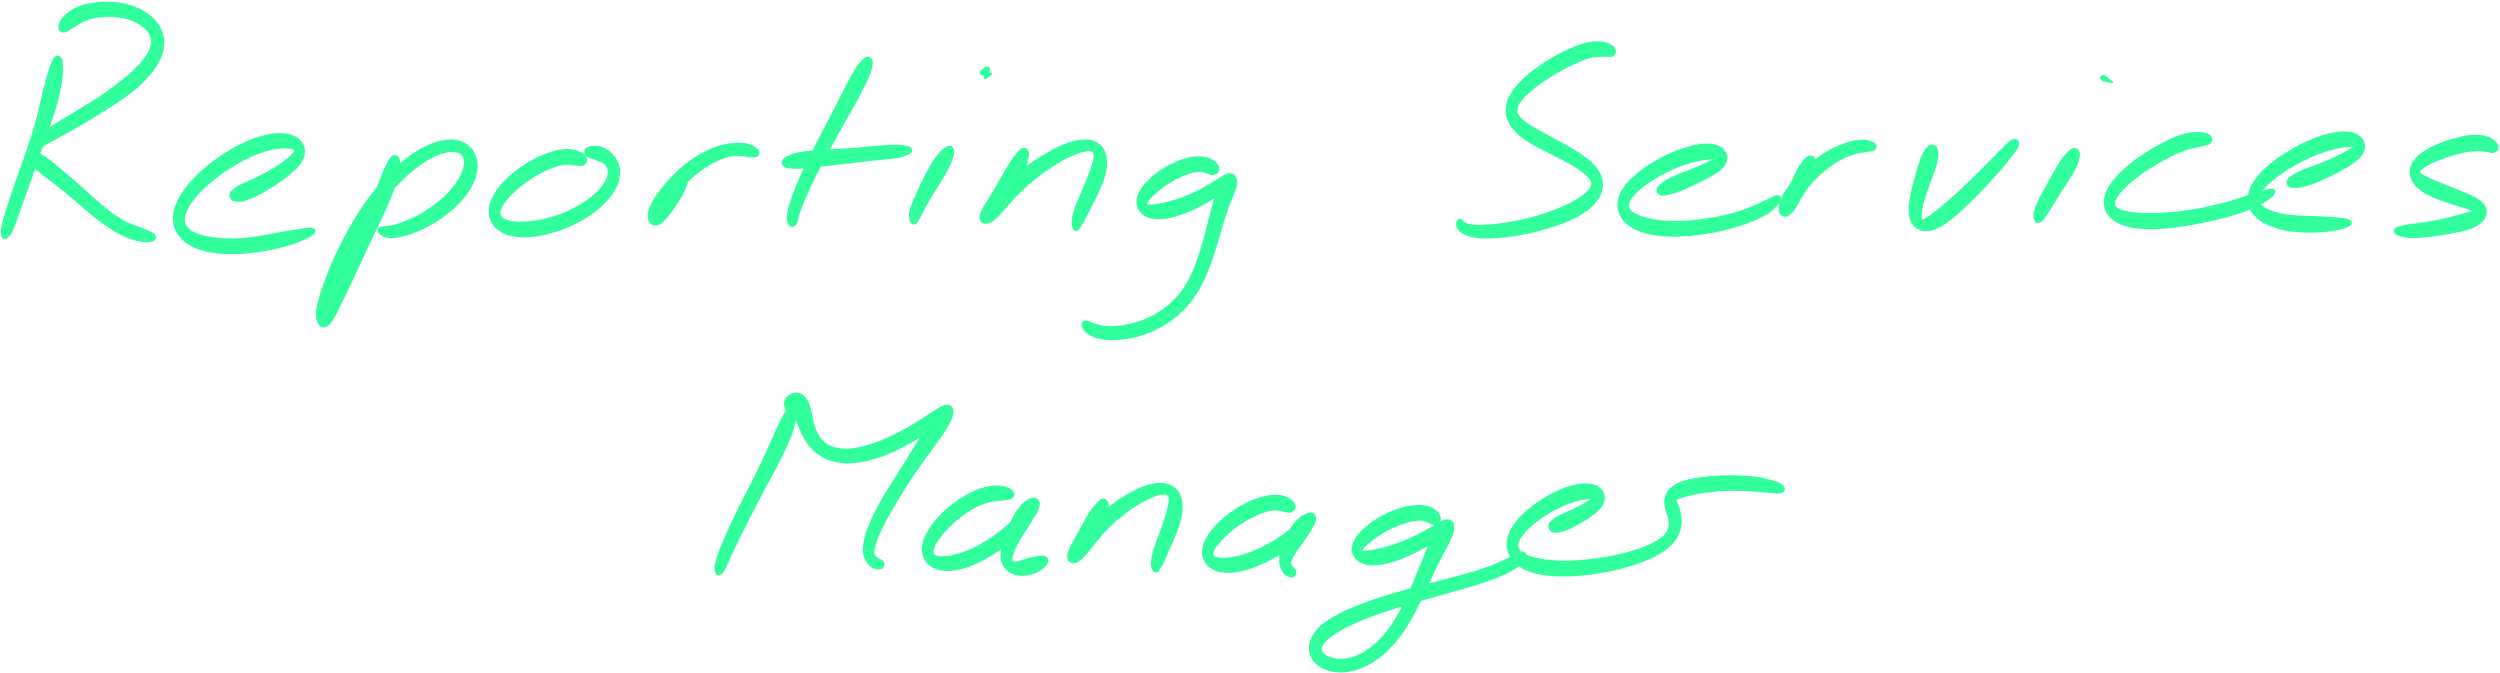 <svg xmlns="http://www.w3.org/2000/svg" width="884" height="238" viewBox="0 0 884 238" fill="none"><path d="M19.684 20.489C19.074 21.014 18.842 21.721 18.232 23.332C17.61 24.942 17.305 26.016 16.609 28.554C15.926 31.091 15.597 32.812 14.804 36.008C13.998 39.217 13.62 41.083 12.62 44.573C11.607 48.074 10.96 49.99 9.777 53.503C8.594 57.017 7.862 58.859 6.715 62.141C5.556 65.423 4.97 67.083 4.031 69.913C3.091 72.756 2.64 74.122 2.005 76.306C1.371 78.502 1.09 79.49 0.871 80.857C0.651 82.236 0.834 82.553 0.919 83.15C0.993 83.748 1.102 83.675 1.261 83.846C1.407 84.017 1.456 84.041 1.688 84.005C1.92 83.968 1.981 84.102 2.42 83.663C2.847 83.236 3.213 83.065 3.848 81.833C4.482 80.601 4.775 79.612 5.568 77.49C6.361 75.367 6.788 74.012 7.801 71.219C8.801 68.425 9.435 66.778 10.582 63.496C11.741 60.214 12.351 58.323 13.571 54.797C14.791 51.271 15.499 49.367 16.695 45.854C17.89 42.352 18.634 40.534 19.55 37.277C20.465 34.019 20.843 32.226 21.282 29.566C21.733 26.907 21.77 25.747 21.77 23.978C21.77 22.209 21.697 21.441 21.282 20.745C20.867 20.05 20.294 19.977 19.684 20.489Z" fill="#31FF9C" stroke="#31FF9C"></path><path d="M22.515 11.034C23.161 11.058 23.515 10.631 24.393 10.155C25.26 9.692 25.699 9.314 26.882 8.655C28.053 8.008 28.737 7.459 30.262 6.874C31.799 6.3 32.714 6.032 34.544 5.751C36.374 5.471 37.472 5.41 39.4 5.471C41.34 5.544 42.401 5.666 44.207 6.105C46.013 6.544 46.94 6.886 48.428 7.654C49.929 8.423 50.649 8.923 51.674 9.948C52.711 10.961 53.138 11.51 53.565 12.73C53.98 13.95 54.089 14.597 53.772 16.048C53.455 17.488 53.113 18.257 51.966 19.965C50.832 21.673 50.026 22.637 48.087 24.564C46.135 26.492 44.853 27.541 42.243 29.591C39.644 31.628 38.046 32.787 35.057 34.776C32.08 36.765 30.286 37.741 27.334 39.546C24.381 41.352 22.807 42.243 20.294 43.804C17.793 45.354 16.585 46.025 14.792 47.33C12.998 48.648 12.29 49.172 11.351 50.368C10.412 51.564 10.204 52.125 10.082 53.333C9.96 54.529 10.143 55.175 10.729 56.395C11.315 57.615 11.851 58.225 12.998 59.421C14.157 60.617 14.987 61.141 16.512 62.361C18.037 63.593 18.952 64.203 20.648 65.546C22.344 66.9 23.247 67.632 24.991 69.096C26.736 70.56 27.627 71.389 29.396 72.878C31.152 74.354 32.043 75.135 33.824 76.526C35.606 77.904 36.484 78.612 38.278 79.808C40.071 81.016 40.962 81.614 42.792 82.528C44.622 83.456 45.671 83.883 47.403 84.407C49.136 84.92 50.087 85.091 51.454 85.139C52.82 85.188 53.638 85.017 54.236 84.651C54.846 84.273 54.87 83.797 54.468 83.261C54.053 82.724 53.345 82.504 52.198 81.967C51.051 81.418 50.258 81.15 48.733 80.552C47.208 79.954 46.22 79.759 44.573 78.954C42.938 78.136 42.157 77.636 40.522 76.514C38.875 75.391 38.058 74.684 36.374 73.317C34.703 71.951 33.849 71.182 32.141 69.681C30.433 68.181 29.554 67.327 27.834 65.802C26.114 64.277 25.199 63.484 23.527 62.056C21.856 60.629 21.002 59.885 19.501 58.664C17.988 57.444 17.207 56.822 15.975 55.968C14.743 55.102 14.096 54.858 13.352 54.37C12.62 53.87 12.29 53.894 12.29 53.492C12.29 53.089 12.449 52.991 13.34 52.357C14.23 51.735 14.938 51.356 16.744 50.344C18.549 49.331 19.794 48.709 22.344 47.281C24.906 45.854 26.529 44.988 29.542 43.194C32.543 41.413 34.288 40.327 37.387 38.339C40.498 36.338 42.279 35.349 45.061 33.227C47.843 31.104 49.209 29.92 51.295 27.712C53.394 25.491 54.309 24.345 55.541 22.136C56.773 19.928 57.188 18.781 57.481 16.671C57.762 14.56 57.591 13.462 56.981 11.595C56.371 9.728 55.761 8.85 54.431 7.362C53.101 5.873 52.186 5.214 50.344 4.153C48.514 3.104 47.403 2.677 45.256 2.079C43.121 1.481 41.889 1.322 39.632 1.164C37.362 1.017 36.155 1.066 33.946 1.322C31.75 1.579 30.567 1.762 28.639 2.457C26.712 3.14 25.699 3.75 24.32 4.775C22.942 5.8 22.405 6.508 21.77 7.557C21.136 8.606 21.002 9.314 21.148 10.009C21.294 10.704 21.868 10.997 22.515 11.034Z" fill="#31FF9C" stroke="#31FF9C"></path><path d="M81.943 70.072C82.296 70.511 82.638 70.706 83.504 70.804C84.383 70.889 84.981 70.877 86.31 70.536C87.64 70.182 88.494 69.828 90.141 69.059C91.788 68.291 92.764 67.717 94.521 66.668C96.29 65.619 97.291 64.984 98.962 63.813C100.622 62.642 101.488 62.032 102.866 60.812C104.233 59.592 104.94 59.006 105.819 57.725C106.697 56.444 107.1 55.749 107.283 54.419C107.454 53.101 107.381 52.284 106.71 51.112C106.039 49.929 105.416 49.246 103.916 48.538C102.415 47.831 101.378 47.574 99.194 47.562C96.998 47.538 95.668 47.721 92.972 48.453C90.263 49.185 88.665 49.77 85.688 51.198C82.724 52.625 81.015 53.626 78.112 55.602C75.208 57.591 73.634 58.823 71.145 61.105C68.669 63.398 67.436 64.692 65.704 67.058C63.959 69.438 63.239 70.694 62.446 72.988C61.666 75.282 61.495 76.453 61.751 78.515C62.019 80.576 62.471 81.626 63.764 83.285C65.069 84.944 66.07 85.701 68.254 86.799C70.438 87.897 71.829 88.275 74.683 88.787C77.526 89.288 79.21 89.373 82.492 89.349C85.774 89.324 87.64 89.153 91.081 88.665C94.521 88.19 96.608 87.75 99.694 86.957C102.781 86.152 104.318 85.615 106.502 84.7C108.698 83.797 109.894 83.126 110.65 82.407C111.395 81.687 111.236 81.26 110.235 81.077C109.235 80.906 107.93 81.187 105.636 81.492C103.342 81.809 101.793 82.089 98.767 82.614C95.729 83.139 93.728 83.675 90.459 84.127C87.189 84.566 85.456 84.761 82.443 84.822C79.417 84.871 77.892 84.725 75.379 84.383C72.878 84.041 71.707 83.761 69.889 83.102C68.083 82.431 67.339 82.028 66.338 81.052C65.338 80.064 65.021 79.515 64.886 78.161C64.764 76.807 64.935 76.001 65.716 74.269C66.497 72.537 67.156 71.475 68.815 69.499C70.474 67.51 71.658 66.351 74.025 64.338C76.391 62.325 77.904 61.19 80.649 59.421C83.382 57.64 85.005 56.737 87.713 55.444C90.434 54.163 91.91 53.662 94.241 52.979C96.571 52.296 97.681 52.198 99.365 52.04C101.049 51.869 101.683 52.003 102.671 52.15C103.647 52.296 103.928 52.442 104.269 52.76C104.623 53.089 104.648 53.223 104.391 53.748C104.147 54.285 103.842 54.626 103.025 55.407C102.208 56.176 101.598 56.688 100.292 57.627C98.987 58.555 98.145 59.116 96.522 60.08C94.912 61.056 93.911 61.605 92.203 62.471C90.495 63.349 89.519 63.752 87.982 64.46C86.457 65.18 85.615 65.436 84.529 66.046C83.443 66.656 83.126 67.01 82.565 67.51C82.004 68.022 81.857 68.083 81.735 68.584C81.613 69.096 81.589 69.621 81.943 70.072Z" fill="#31FF9C" stroke="#31FF9C"></path><path d="M139.09 55.456C138.504 55.736 138.321 56.09 137.662 57.188C137.016 58.286 136.65 58.994 135.82 60.934C135.003 62.886 134.588 64.228 133.551 66.912C132.514 69.596 131.916 71.219 130.647 74.366C129.378 77.526 128.646 79.32 127.194 82.663C125.743 85.993 124.889 87.799 123.388 91.044C121.899 94.29 121.07 95.973 119.716 98.901C118.373 101.83 117.715 103.294 116.665 105.685C115.604 108.076 114.994 109.174 114.421 110.834C113.847 112.493 113.725 113.213 113.798 113.969C113.872 114.713 114.25 114.884 114.787 114.579C115.311 114.274 115.775 113.835 116.446 112.444C117.129 111.053 117.471 109.943 118.166 107.625C118.874 105.307 119.069 103.733 119.96 100.854C120.85 97.974 121.387 96.339 122.619 93.216C123.851 90.105 124.547 88.409 126.133 85.249C127.731 82.089 128.622 80.442 130.55 77.416C132.489 74.403 133.624 72.866 135.808 70.145C137.992 67.424 139.187 66.094 141.481 63.825C143.775 61.556 145.007 60.507 147.264 58.799C149.509 57.103 150.692 56.371 152.742 55.322C154.78 54.26 155.804 53.931 157.488 53.54C159.172 53.15 159.953 53.174 161.148 53.357C162.344 53.54 162.808 53.821 163.479 54.468C164.137 55.114 164.333 55.553 164.479 56.578C164.625 57.615 164.589 58.25 164.198 59.628C163.82 61.007 163.527 61.861 162.576 63.471C161.624 65.082 160.953 66.034 159.452 67.693C157.952 69.364 156.963 70.279 155.048 71.829C153.145 73.378 151.961 74.171 149.887 75.428C147.813 76.684 146.618 77.234 144.69 78.1C142.75 78.966 141.725 79.295 140.212 79.747C138.687 80.21 138.028 80.21 137.077 80.381C136.113 80.552 135.918 80.552 135.405 80.601C134.905 80.662 134.844 80.491 134.576 80.638C134.295 80.784 134.002 80.967 134.027 81.345C134.063 81.736 134.124 82.102 134.722 82.541C135.332 82.992 135.808 83.395 137.077 83.566C138.346 83.736 139.224 83.736 141.066 83.407C142.896 83.065 144.055 82.748 146.264 81.894C148.46 81.052 149.753 80.479 152.071 79.161C154.389 77.844 155.695 77.002 157.83 75.306C159.977 73.622 161.087 72.634 162.808 70.694C164.528 68.754 165.357 67.668 166.443 65.619C167.529 63.569 167.932 62.422 168.237 60.446C168.542 58.469 168.469 57.396 167.956 55.736C167.444 54.065 166.907 53.235 165.675 52.113C164.442 50.99 163.564 50.539 161.795 50.124C160.014 49.721 158.952 49.709 156.805 50.075C154.67 50.429 153.462 50.819 151.083 51.942C148.704 53.052 147.411 53.833 144.922 55.639C142.433 57.444 141.079 58.53 138.626 60.946C136.186 63.349 134.978 64.801 132.697 67.668C130.428 70.535 129.281 72.146 127.243 75.281C125.206 78.429 124.266 80.125 122.509 83.358C120.765 86.591 119.911 88.275 118.471 91.459C117.031 94.644 116.421 96.339 115.336 99.28C114.25 102.232 113.664 103.745 113.054 106.21C112.444 108.674 112.2 109.894 112.261 111.602C112.31 113.298 112.712 114.042 113.335 114.725C113.969 115.396 114.543 115.457 115.397 114.994C116.251 114.518 116.653 113.896 117.605 112.359C118.569 110.834 119.02 109.687 120.191 107.344C121.363 105.002 122.07 103.562 123.449 100.646C124.84 97.73 125.608 96.022 127.121 92.777C128.634 89.519 129.451 87.701 131.025 84.395C132.587 81.089 133.539 79.369 134.966 76.233C136.406 73.098 137.113 71.463 138.187 68.718C139.261 65.96 139.773 64.582 140.322 62.471C140.883 60.36 140.932 59.482 140.981 58.152C141.03 56.822 140.944 56.358 140.566 55.822C140.188 55.285 139.663 55.187 139.09 55.456Z" fill="#31FF9C" stroke="#31FF9C"></path><path d="M207.107 56.542C207.046 55.895 206.766 55.395 205.972 54.785C205.192 54.175 204.557 53.785 203.154 53.492C201.751 53.187 200.787 53.077 198.969 53.272C197.152 53.467 196.127 53.76 194.053 54.48C191.979 55.2 190.807 55.7 188.623 56.884C186.44 58.067 185.195 58.811 183.121 60.397C181.047 61.971 179.925 62.947 178.265 64.753C176.606 66.571 175.813 67.596 174.825 69.462C173.849 71.329 173.483 72.317 173.349 74.086C173.214 75.855 173.385 76.807 174.178 78.295C174.983 79.796 175.679 80.565 177.326 81.553C178.973 82.541 180.12 82.907 182.413 83.237C184.707 83.554 186.11 83.493 188.782 83.188C191.466 82.883 192.991 82.553 195.785 81.699C198.591 80.857 200.141 80.247 202.8 78.954C205.448 77.673 206.814 76.856 209.059 75.257C211.292 73.671 212.353 72.756 214.013 70.987C215.672 69.218 216.392 68.254 217.331 66.412C218.271 64.582 218.576 63.569 218.722 61.8C218.856 60.019 218.698 59.067 218.051 57.542C217.417 56.005 216.77 55.212 215.513 54.139C214.244 53.053 213.293 52.443 211.743 52.15C210.182 51.845 208.583 52.138 207.729 52.65C206.888 53.175 206.912 54.041 207.485 54.736C208.059 55.419 209.462 55.615 210.596 56.103C211.731 56.591 212.317 56.579 213.183 57.152C214.049 57.725 214.501 58.079 214.94 58.945C215.379 59.8 215.513 60.312 215.367 61.447C215.208 62.593 214.976 63.301 214.159 64.667C213.329 66.034 212.732 66.839 211.243 68.279C209.755 69.718 208.779 70.499 206.717 71.853C204.667 73.195 203.386 73.903 200.946 75.013C198.506 76.111 197.054 76.636 194.516 77.356C191.966 78.088 190.576 78.332 188.233 78.625C185.903 78.93 184.695 78.942 182.853 78.844C181.01 78.759 180.193 78.6 179.01 78.173C177.814 77.758 177.387 77.466 176.899 76.734C176.411 76.002 176.325 75.562 176.557 74.501C176.801 73.44 177.143 72.781 178.095 71.427C179.046 70.072 179.778 69.218 181.328 67.73C182.865 66.254 183.914 65.387 185.805 64.021C187.708 62.666 188.855 61.971 190.807 60.922C192.759 59.885 193.833 59.409 195.566 58.799C197.31 58.177 198.115 58.006 199.494 57.835C200.885 57.664 201.458 57.872 202.483 57.933C203.508 57.994 203.862 58.128 204.618 58.14C205.375 58.152 205.753 58.323 206.253 58.006C206.753 57.677 207.156 57.176 207.107 56.542Z" fill="#31FF9C" stroke="#31FF9C"></path><path d="M241.098 60.701C240.5 60.823 240.28 61.153 239.585 61.873C238.89 62.58 238.438 63.068 237.596 64.288C236.754 65.521 236.254 66.46 235.364 68.01C234.485 69.547 233.997 70.535 233.18 71.987C232.362 73.451 231.764 74.159 231.252 75.305C230.74 76.44 230.532 77.013 230.593 77.684C230.654 78.343 231.008 78.66 231.581 78.624C232.167 78.6 232.68 78.368 233.473 77.538C234.266 76.696 234.619 75.928 235.547 74.439C236.474 72.939 236.901 71.841 238.109 70.047C239.317 68.254 240.061 67.18 241.598 65.447C243.147 63.703 244.063 62.812 245.832 61.336C247.601 59.872 248.65 59.201 250.443 58.103C252.237 57.017 253.176 56.566 254.811 55.907C256.458 55.248 257.251 55.053 258.666 54.809C260.082 54.565 260.728 54.638 261.9 54.687C263.071 54.735 263.656 54.979 264.523 55.065C265.401 55.162 265.682 55.162 266.28 55.138C266.877 55.126 267.182 55.211 267.524 54.967C267.878 54.711 268.097 54.345 268.036 53.906C267.963 53.454 267.744 53.186 267.195 52.735C266.658 52.271 266.341 51.966 265.328 51.624C264.303 51.27 263.547 51.075 262.095 50.99C260.655 50.904 259.801 50.917 258.081 51.185C256.348 51.453 255.409 51.636 253.469 52.308C251.541 52.991 250.468 53.43 248.406 54.565C246.344 55.699 245.173 56.431 243.147 57.981C241.122 59.53 240.097 60.506 238.292 62.336C236.486 64.166 235.583 65.252 234.107 67.143C232.643 69.034 231.825 70.071 230.923 71.816C230.02 73.561 229.727 74.512 229.581 75.854C229.434 77.197 229.678 77.831 230.191 78.502C230.703 79.173 231.276 79.356 232.143 79.197C233.021 79.039 233.57 78.648 234.558 77.721C235.559 76.782 236.059 75.964 237.108 74.549C238.158 73.134 238.841 72.207 239.805 70.633C240.756 69.047 241.305 68.095 241.927 66.655C242.537 65.203 242.745 64.471 242.879 63.398C243.013 62.324 242.952 61.812 242.598 61.275C242.245 60.726 241.696 60.592 241.098 60.701Z" fill="#31FF9C" stroke="#31FF9C"></path><path d="M306.577 20.636C305.98 20.734 305.736 20.978 304.955 21.807C304.186 22.637 303.723 23.137 302.698 24.76C301.685 26.37 301.112 27.505 299.855 29.896C298.598 32.275 297.903 33.8 296.427 36.68C294.95 39.547 294.072 41.182 292.474 44.244C290.888 47.306 290.009 48.965 288.484 51.979C286.959 54.992 286.166 56.566 284.849 59.336C283.543 62.117 282.921 63.484 281.945 65.875C280.969 68.267 280.566 69.389 279.956 71.292C279.346 73.195 279.114 74.025 278.895 75.404C278.663 76.77 278.712 77.344 278.834 78.161C278.956 78.966 279.248 79.137 279.505 79.442C279.761 79.759 279.907 79.698 280.103 79.723C280.31 79.747 280.347 79.65 280.505 79.576C280.676 79.503 280.713 79.576 280.932 79.332C281.14 79.088 281.323 79.003 281.554 78.356C281.786 77.722 281.713 77.307 282.079 76.136C282.433 74.965 282.677 74.245 283.36 72.5C284.043 70.755 284.458 69.682 285.495 67.412C286.52 65.131 287.167 63.813 288.521 61.129C289.875 58.433 290.705 56.908 292.279 53.955C293.865 51.003 294.755 49.38 296.427 46.379C298.098 43.365 299.086 41.767 300.66 38.937C302.234 36.106 303.052 34.618 304.296 32.214C305.528 29.811 306.126 28.688 306.87 26.919C307.615 25.15 307.773 24.467 307.993 23.345C308.2 22.222 308.225 21.844 307.944 21.295C307.663 20.758 307.175 20.526 306.577 20.636Z" fill="#31FF9C" stroke="#31FF9C"></path><path d="M277.369 58.493C277.833 58.92 278.223 58.969 279.346 59.091C280.468 59.225 281.2 59.238 282.957 59.152C284.726 59.067 285.873 58.908 288.142 58.676C290.412 58.432 291.766 58.249 294.304 57.957C296.841 57.676 298.269 57.517 300.831 57.225C303.393 56.932 304.71 56.749 307.114 56.492C309.505 56.224 310.725 56.139 312.812 55.907C314.91 55.687 316.057 55.651 317.594 55.358C319.131 55.065 319.632 54.797 320.498 54.431C321.364 54.077 321.657 53.931 321.925 53.552C322.194 53.186 322.145 52.869 321.816 52.564C321.474 52.259 321.157 52.198 320.254 52.027C319.339 51.844 318.839 51.698 317.277 51.661C315.728 51.625 314.581 51.698 312.458 51.844C310.347 51.978 309.115 52.149 306.711 52.357C304.296 52.564 302.978 52.686 300.416 52.881C297.854 53.076 296.439 53.162 293.889 53.333C291.339 53.503 289.972 53.516 287.666 53.723C285.348 53.93 284.141 53.979 282.347 54.358C280.554 54.736 279.773 55.065 278.711 55.59C277.65 56.114 277.308 56.407 277.04 56.981C276.771 57.566 276.906 58.079 277.369 58.493Z" fill="#31FF9C" stroke="#31FF9C"></path><path d="M335.504 52.077C334.858 52.15 334.467 52.43 333.552 53.272C332.637 54.126 332.015 54.761 330.929 56.322C329.831 57.884 329.16 59.08 328.074 61.08C326.989 63.069 326.427 64.314 325.476 66.314C324.536 68.315 324.024 69.365 323.341 71.085C322.645 72.817 322.291 73.647 322.035 74.94C321.791 76.233 321.95 76.807 322.096 77.575C322.243 78.344 322.462 78.539 322.779 78.771C323.084 79.003 323.365 78.917 323.658 78.734C323.951 78.564 323.926 78.405 324.256 77.88C324.585 77.344 324.756 77.075 325.305 76.062C325.854 75.062 326.159 74.342 327.013 72.829C327.855 71.304 328.428 70.328 329.538 68.486C330.649 66.644 331.417 65.546 332.552 63.618C333.699 61.69 334.419 60.544 335.236 58.848C336.054 57.152 336.31 56.334 336.627 55.139C336.944 53.955 337.054 53.516 336.822 52.906C336.603 52.296 336.163 52.003 335.504 52.077Z" fill="#31FF9C" stroke="#31FF9C"></path><path d="M349.742 26.089C350.279 26.089 350.377 26.016 350.157 26.26C349.95 26.516 348.998 27.175 348.657 27.334C348.303 27.492 348.23 27.566 348.425 27.053C348.632 26.529 349.596 25.321 349.657 24.735C349.73 24.137 349.316 23.942 348.791 24.101C348.254 24.247 347.278 25.052 347.022 25.479C346.753 25.906 346.936 26.114 347.473 26.236C348.022 26.358 349.206 26.077 349.742 26.089Z" fill="#31FF9C" stroke="#31FF9C"></path><path d="M361.65 52.833C360.991 53.028 360.686 53.516 359.869 54.468C359.039 55.419 358.527 56.066 357.526 57.615C356.514 59.153 355.928 60.287 354.83 62.178C353.72 64.082 353.11 65.216 352.012 67.095C350.901 68.974 350.243 69.95 349.291 71.585C348.327 73.22 347.668 74.001 347.229 75.245C346.802 76.502 346.778 77.16 347.119 77.831C347.449 78.515 347.961 78.795 348.888 78.637C349.816 78.478 350.45 78.136 351.743 77.038C353.037 75.953 353.708 74.977 355.367 73.183C357.026 71.39 357.953 70.109 360.04 68.059C362.138 66.009 363.456 64.85 365.859 62.922C368.263 60.995 369.654 59.982 372.069 58.42C374.473 56.859 375.79 56.139 377.913 55.126C380.036 54.114 381.085 53.76 382.659 53.345C384.221 52.93 384.867 52.894 385.746 53.052C386.637 53.211 386.856 53.443 387.1 54.163C387.356 54.882 387.259 55.37 387.003 56.639C386.759 57.908 386.466 58.762 385.856 60.495C385.246 62.239 384.758 63.362 383.952 65.35C383.147 67.339 382.586 68.498 381.805 70.426C381.024 72.353 380.524 73.354 380.061 74.977C379.585 76.611 379.487 77.429 379.451 78.588C379.402 79.735 379.548 80.259 379.853 80.735C380.158 81.211 380.536 81.235 380.988 80.955C381.439 80.674 381.561 80.247 382.11 79.344C382.659 78.442 382.989 77.868 383.733 76.453C384.477 75.025 384.929 74.098 385.856 72.256C386.771 70.401 387.442 69.279 388.332 67.193C389.235 65.106 389.821 63.911 390.333 61.825C390.858 59.75 391.078 58.616 390.943 56.798C390.821 54.968 390.553 54.016 389.675 52.723C388.796 51.417 388.101 50.856 386.563 50.307C385.038 49.746 384.087 49.697 382.037 49.941C379.987 50.173 378.779 50.539 376.339 51.503C373.899 52.479 372.472 53.223 369.824 54.785C367.165 56.334 365.688 57.371 363.077 59.299C360.454 61.239 359.039 62.41 356.709 64.46C354.379 66.522 353.146 67.668 351.414 69.572C349.694 71.487 348.937 72.512 348.083 74.025C347.229 75.538 347.144 76.27 347.168 77.136C347.205 78.002 347.62 78.32 348.242 78.332C348.876 78.344 349.389 78.088 350.304 77.197C351.219 76.306 351.719 75.44 352.841 73.915C353.952 72.378 354.61 71.39 355.867 69.547C357.124 67.717 357.941 66.668 359.125 64.753C360.296 62.837 360.967 61.703 361.772 59.958C362.577 58.225 362.882 57.383 363.151 56.078C363.431 54.785 363.468 54.126 363.163 53.479C362.858 52.821 362.309 52.638 361.65 52.833Z" fill="#31FF9C" stroke="#31FF9C"></path><path d="M430.534 60.263C430.717 59.665 430.632 59.141 430.168 58.433C429.705 57.725 429.265 57.262 428.192 56.737C427.118 56.2 426.337 55.907 424.824 55.798C423.312 55.688 422.409 55.785 420.615 56.164C418.81 56.554 417.773 56.884 415.833 57.725C413.893 58.567 412.783 59.153 410.928 60.373C409.074 61.593 408.073 62.386 406.585 63.838C405.096 65.277 404.352 66.119 403.498 67.62C402.656 69.121 402.351 69.95 402.339 71.353C402.327 72.744 402.595 73.537 403.449 74.599C404.303 75.648 405.06 76.148 406.609 76.624C408.159 77.088 409.183 77.124 411.184 76.953C413.197 76.782 414.393 76.465 416.638 75.758C418.871 75.062 420.164 74.513 422.396 73.464C424.629 72.427 425.813 71.731 427.777 70.56C429.741 69.389 430.742 68.694 432.242 67.596C433.731 66.485 434.463 65.936 435.244 65.009C436.012 64.094 436.159 63.557 436.098 62.984C436.037 62.398 435.585 62.056 434.914 62.117C434.255 62.178 433.572 62.374 432.779 63.277C431.974 64.179 431.583 64.997 430.925 66.62C430.266 68.242 430.083 69.34 429.497 71.402C428.912 73.464 428.594 74.66 427.996 76.941C427.399 79.223 427.13 80.467 426.496 82.809C425.861 85.152 425.556 86.348 424.837 88.641C424.117 90.947 423.751 92.131 422.872 94.302C422.006 96.474 421.555 97.548 420.469 99.5C419.371 101.464 418.761 102.403 417.394 104.099C416.04 105.795 415.296 106.588 413.685 107.991C412.075 109.394 411.184 110.004 409.366 111.09C407.536 112.188 406.524 112.676 404.572 113.445C402.632 114.213 401.558 114.506 399.606 114.97C397.666 115.421 396.641 115.58 394.872 115.738C393.103 115.885 392.225 115.873 390.773 115.738C389.309 115.604 388.674 115.36 387.589 115.067C386.515 114.775 386.137 114.506 385.368 114.262C384.6 114.03 384.233 113.75 383.745 113.86C383.245 113.969 382.891 114.262 382.904 114.811C382.904 115.36 383.099 115.897 383.782 116.629C384.465 117.373 385.014 117.922 386.32 118.508C387.637 119.094 388.565 119.325 390.322 119.557C392.091 119.801 393.115 119.838 395.153 119.716C397.203 119.594 398.337 119.447 400.533 118.959C402.717 118.459 403.913 118.13 406.097 117.251C408.281 116.385 409.415 115.812 411.465 114.567C413.502 113.323 414.515 112.603 416.333 111.017C418.139 109.419 419.005 108.516 420.53 106.613C422.055 104.697 422.75 103.636 423.983 101.488C425.203 99.341 425.703 98.17 426.667 95.864C427.63 93.546 428.021 92.314 428.814 89.935C429.607 87.568 429.936 86.348 430.644 83.993C431.352 81.638 431.669 80.406 432.352 78.186C433.047 75.965 433.377 74.83 434.085 72.891C434.804 70.963 435.329 70.084 435.902 68.535C436.464 66.998 436.793 66.314 436.927 65.168C437.061 64.021 436.915 63.496 436.561 62.813C436.207 62.13 435.866 61.861 435.17 61.752C434.487 61.654 434.146 61.8 433.108 62.301C432.071 62.789 431.486 63.35 429.985 64.24C428.497 65.143 427.533 65.766 425.642 66.766C423.751 67.778 422.604 68.376 420.518 69.255C418.431 70.145 417.211 70.585 415.21 71.207C413.222 71.817 412.16 72.037 410.562 72.354C408.964 72.671 408.256 72.732 407.231 72.781C406.206 72.842 405.828 72.842 405.426 72.622C405.011 72.415 404.95 72.268 405.182 71.707C405.426 71.134 405.731 70.707 406.585 69.779C407.451 68.852 408.122 68.169 409.476 67.059C410.843 65.948 411.758 65.265 413.405 64.253C415.052 63.24 416.052 62.728 417.699 62.008C419.346 61.288 420.274 60.983 421.64 60.629C423.019 60.288 423.604 60.239 424.58 60.263C425.556 60.288 425.861 60.568 426.52 60.751C427.179 60.946 427.325 61.093 427.862 61.215C428.387 61.337 428.667 61.581 429.192 61.386C429.729 61.203 430.339 60.849 430.534 60.263Z" fill="#31FF9C" stroke="#31FF9C"></path><path d="M570.9 17.915C570.754 17.256 570.327 16.695 569.375 16.146C568.411 15.609 567.679 15.341 566.093 15.206C564.519 15.072 563.482 15.048 561.469 15.475C559.456 15.902 558.334 16.341 556.028 17.317C553.71 18.281 552.368 18.927 549.915 20.318C547.451 21.697 546.06 22.563 543.742 24.247C541.436 25.93 540.192 26.894 538.362 28.737C536.519 30.567 535.641 31.543 534.555 33.434C533.481 35.313 533.115 36.289 532.957 38.143C532.786 39.998 532.969 40.974 533.725 42.718C534.494 44.451 535.202 45.305 536.739 46.818C538.288 48.331 539.386 49.002 541.436 50.295C543.498 51.588 544.779 52.125 547.012 53.296C549.244 54.467 550.513 55.004 552.612 56.127C554.71 57.249 555.82 57.822 557.516 58.908C559.2 59.994 560.005 60.543 561.079 61.556C562.152 62.568 562.543 63.044 562.897 63.971C563.263 64.886 563.238 65.277 562.872 66.168C562.506 67.058 562.128 67.473 561.079 68.437C560.017 69.388 559.322 69.913 557.59 70.938C555.869 71.963 554.747 72.561 552.441 73.561C550.135 74.561 548.732 75.074 546.072 75.952C543.413 76.819 541.9 77.246 539.142 77.904C536.385 78.551 534.872 78.832 532.286 79.222C529.699 79.625 528.357 79.747 526.222 79.893C524.075 80.04 523.062 80.027 521.562 79.954C520.061 79.869 519.524 79.686 518.719 79.478C517.914 79.283 517.84 79.063 517.548 78.929C517.255 78.783 517.316 78.88 517.243 78.783C517.169 78.685 517.426 78.624 517.206 78.441C516.986 78.246 516.498 77.782 516.132 77.843C515.779 77.917 515.474 78.234 515.4 78.758C515.327 79.283 515.327 79.783 515.754 80.479C516.181 81.174 516.474 81.638 517.548 82.236C518.621 82.833 519.366 83.151 521.135 83.468C522.891 83.785 524.014 83.846 526.356 83.822C528.711 83.797 530.102 83.7 532.847 83.37C535.604 83.041 537.178 82.772 540.094 82.15C543.01 81.528 544.596 81.125 547.439 80.259C550.269 79.381 551.77 78.893 554.295 77.795C556.809 76.684 558.065 76.05 560.017 74.708C561.957 73.378 562.799 72.634 564.007 71.121C565.215 69.596 565.666 68.742 566.057 67.119C566.435 65.484 566.398 64.582 565.935 62.983C565.471 61.373 564.959 60.58 563.739 59.103C562.506 57.627 561.616 56.956 559.822 55.602C558.016 54.248 556.87 53.613 554.735 52.357C552.6 51.088 551.331 50.49 549.147 49.294C546.951 48.111 545.743 47.513 543.803 46.391C541.875 45.268 540.887 44.731 539.484 43.67C538.069 42.621 537.447 42.181 536.763 41.144C536.092 40.095 535.922 39.632 536.08 38.485C536.239 37.338 536.556 36.74 537.581 35.398C538.606 34.056 539.423 33.263 541.18 31.774C542.925 30.274 544.12 29.408 546.328 27.931C548.525 26.455 549.879 25.662 552.185 24.393C554.491 23.137 555.784 22.502 557.846 21.624C559.908 20.733 560.859 20.367 562.482 19.977C564.117 19.574 564.824 19.696 566.008 19.623C567.179 19.538 567.557 19.623 568.387 19.586C569.217 19.55 569.631 19.794 570.132 19.452C570.644 19.123 571.059 18.586 570.9 17.915Z" fill="#31FF9C" stroke="#31FF9C"></path><path d="M587.151 68.595C587.81 68.864 588.444 68.705 589.676 68.461C590.909 68.217 591.738 67.949 593.312 67.388C594.886 66.814 595.825 66.375 597.521 65.606C599.217 64.826 600.144 64.35 601.779 63.52C603.414 62.69 604.317 62.312 605.683 61.458C607.062 60.592 607.757 60.189 608.648 59.238C609.551 58.286 609.953 57.761 610.173 56.7C610.393 55.651 610.356 54.907 609.758 53.955C609.173 52.991 608.599 52.418 607.221 51.893C605.842 51.356 604.89 51.222 602.877 51.307C600.876 51.381 599.632 51.612 597.192 52.283C594.764 52.954 593.312 53.491 590.713 54.65C588.115 55.809 586.651 56.59 584.211 58.091C581.77 59.604 580.489 60.507 578.537 62.215C576.585 63.923 575.658 64.85 574.462 66.643C573.255 68.437 572.815 69.388 572.547 71.182C572.266 72.963 572.388 73.939 573.084 75.562C573.791 77.172 574.45 78.014 576.061 79.259C577.671 80.503 578.818 81.016 581.148 81.76C583.479 82.516 584.882 82.724 587.724 82.992C590.555 83.248 592.19 83.236 595.337 83.077C598.473 82.919 600.242 82.699 603.414 82.187C606.598 81.686 608.258 81.308 611.222 80.54C614.187 79.759 615.675 79.295 618.225 78.319C620.787 77.355 622.117 76.77 624.008 75.659C625.899 74.561 626.644 73.829 627.693 72.78C628.73 71.731 629.096 71.084 629.255 70.425C629.413 69.767 629.108 69.486 628.474 69.498C627.839 69.51 627.315 69.913 626.07 70.462C624.826 71.023 624.106 71.45 622.264 72.255C620.409 73.073 619.25 73.683 616.847 74.525C614.431 75.367 613.028 75.806 610.21 76.465C607.391 77.136 605.781 77.429 602.767 77.843C599.754 78.27 598.058 78.441 595.118 78.563C592.19 78.685 590.665 78.673 588.115 78.453C585.565 78.246 584.345 78.002 582.368 77.502C580.392 77.014 579.501 76.672 578.22 76.001C576.927 75.318 576.463 74.976 575.939 74.134C575.426 73.293 575.329 72.841 575.621 71.78C575.902 70.718 576.256 70.096 577.366 68.827C578.476 67.558 579.33 66.79 581.148 65.423C582.978 64.045 584.211 63.252 586.504 61.958C588.786 60.665 590.189 59.982 592.592 58.981C594.984 57.981 596.338 57.554 598.473 56.968C600.62 56.383 601.694 56.297 603.292 56.066C604.89 55.834 605.525 55.895 606.452 55.822C607.379 55.736 607.623 55.687 607.904 55.675C608.184 55.651 608.16 55.565 607.867 55.724C607.574 55.895 607.269 56.041 606.44 56.48C605.61 56.907 605.025 57.261 603.719 57.871C602.426 58.481 601.56 58.859 599.937 59.518C598.314 60.189 597.338 60.519 595.642 61.214C593.934 61.897 592.946 62.215 591.421 62.959C589.896 63.715 589.03 64.154 588.017 64.984C587.004 65.802 586.516 66.375 586.346 67.095C586.175 67.815 586.48 68.315 587.151 68.595Z" fill="#31FF9C" stroke="#31FF9C"></path><path d="M639.833 55.541C639.222 55.663 638.966 55.968 638.259 56.749C637.551 57.518 637.087 58.079 636.294 59.421C635.514 60.763 635.099 61.776 634.306 63.447C633.513 65.119 633.086 66.144 632.341 67.778C631.609 69.401 631.097 70.255 630.609 71.585C630.121 72.915 629.865 73.561 629.889 74.415C629.914 75.269 630.182 75.635 630.731 75.855C631.268 76.062 631.817 76.038 632.598 75.477C633.391 74.928 633.83 74.342 634.672 73.085C635.526 71.829 635.806 70.841 636.843 69.206C637.893 67.583 638.49 66.607 639.894 64.948C641.297 63.301 642.212 62.422 643.871 60.958C645.53 59.482 646.482 58.75 648.202 57.603C649.934 56.468 650.85 55.98 652.497 55.248C654.144 54.504 654.973 54.309 656.437 53.919C657.889 53.516 658.585 53.528 659.817 53.284C661.049 53.04 662.001 53.126 662.586 52.699C663.172 52.259 663.306 51.661 662.733 51.112C662.172 50.576 661.159 50.161 659.731 49.978C658.304 49.795 657.352 49.88 655.595 50.21C653.851 50.539 652.887 50.856 650.959 51.637C649.044 52.418 647.982 52.906 645.994 54.102C644.017 55.297 642.956 56.066 641.04 57.603C639.137 59.153 638.137 60.08 636.453 61.837C634.782 63.581 633.927 64.582 632.646 66.351C631.378 68.108 630.755 69.108 630.109 70.645C629.462 72.195 629.365 73.012 629.438 74.061C629.499 75.111 629.889 75.574 630.463 75.916C631.036 76.258 631.548 76.245 632.305 75.77C633.073 75.294 633.452 74.708 634.281 73.537C635.111 72.366 635.55 71.487 636.477 69.926C637.405 68.364 638.039 67.4 638.905 65.716C639.759 64.033 640.247 63.02 640.784 61.52C641.321 60.007 641.48 59.275 641.589 58.201C641.687 57.127 641.65 56.664 641.309 56.127C640.955 55.59 640.443 55.419 639.833 55.541Z" fill="#31FF9C" stroke="#31FF9C"></path><path d="M682.876 51.674C682.315 51.784 682.083 51.967 681.498 52.699C680.912 53.419 680.546 53.956 679.948 55.298C679.35 56.652 679.058 57.64 678.496 59.458C677.923 61.288 677.618 62.423 677.106 64.424C676.581 66.424 676.252 67.547 675.91 69.462C675.568 71.378 675.373 72.354 675.385 74.013C675.398 75.672 675.458 76.502 675.983 77.771C676.508 79.04 676.959 79.662 678.021 80.357C679.082 81.053 679.826 81.285 681.266 81.236C682.718 81.187 683.56 80.943 685.243 80.126C686.927 79.32 687.83 78.625 689.696 77.185C691.575 75.733 692.6 74.757 694.613 72.866C696.638 70.987 697.797 69.828 699.811 67.754C701.811 65.692 702.897 64.509 704.666 62.532C706.435 60.568 707.302 59.556 708.68 57.921C710.047 56.286 710.632 55.529 711.523 54.346C712.401 53.163 712.731 52.76 713.109 52.016C713.499 51.284 713.39 51.027 713.438 50.649C713.475 50.283 713.39 50.332 713.316 50.149C713.243 49.978 713.255 49.868 713.06 49.771C712.877 49.661 712.792 49.539 712.377 49.624C711.974 49.71 711.706 49.71 711.023 50.198C710.34 50.686 709.986 51.052 708.937 52.077C707.887 53.089 707.253 53.785 705.777 55.285C704.3 56.786 703.398 57.738 701.555 59.58C699.713 61.422 698.603 62.545 696.565 64.509C694.54 66.461 693.369 67.583 691.392 69.365C689.428 71.158 688.391 72.049 686.707 73.44C685.036 74.818 684.218 75.416 683.011 76.295C681.791 77.173 681.339 77.478 680.631 77.832C679.924 78.198 679.802 78.259 679.485 78.076C679.167 77.881 679.094 77.649 679.033 76.892C678.972 76.136 678.972 75.563 679.192 74.269C679.399 72.976 679.607 72.122 680.095 70.426C680.595 68.743 680.985 67.681 681.644 65.802C682.303 63.923 682.779 62.85 683.389 61.044C683.987 59.238 684.365 58.262 684.658 56.798C684.95 55.334 684.926 54.663 684.853 53.724C684.767 52.784 684.682 52.516 684.279 52.101C683.889 51.686 683.425 51.552 682.876 51.674Z" fill="#31FF9C" stroke="#31FF9C"></path><path d="M733.386 52.882C732.8 52.931 732.556 53.101 731.775 53.797C730.994 54.492 730.47 54.992 729.481 56.359C728.493 57.713 727.92 58.75 726.846 60.605C725.76 62.459 725.175 63.642 724.089 65.619C723.015 67.596 722.32 68.669 721.454 70.487C720.587 72.305 720.124 73.379 719.758 74.721C719.392 76.063 719.502 76.465 719.611 77.185C719.721 77.905 720.026 78.1 720.319 78.308C720.6 78.515 720.99 78.308 721.039 78.21C721.088 78.1 720.6 77.783 720.563 77.783C720.526 77.771 720.6 78.173 720.831 78.186C721.075 78.198 721.332 78.222 721.771 77.832C722.21 77.429 722.332 77.258 723.052 76.209C723.76 75.172 724.309 74.245 725.333 72.61C726.358 70.975 726.993 69.901 728.188 68.022C729.372 66.156 730.165 65.082 731.275 63.24C732.397 61.41 733.044 60.409 733.764 58.86C734.484 57.31 734.667 56.566 734.862 55.505C735.045 54.443 735.008 54.077 734.716 53.553C734.423 53.028 733.971 52.833 733.386 52.882Z" fill="#31FF9C" stroke="#31FF9C"></path><path d="M745.793 28.651C746.367 28.81 746.635 29.042 746.647 29.03C746.66 29.017 746.33 28.944 745.854 28.59C745.379 28.224 744.83 27.505 744.281 27.236C743.732 26.98 743.183 27.065 743.085 27.273C743 27.468 743.268 27.956 743.817 28.237C744.354 28.517 745.232 28.493 745.793 28.651Z" fill="#31FF9C" stroke="#31FF9C"></path><path d="M781.565 48.599C781.199 48.05 780.736 47.77 779.601 47.477C778.466 47.196 777.673 47.001 775.892 47.172C774.123 47.343 772.939 47.562 770.719 48.331C768.486 49.087 767.217 49.722 764.753 51.003C762.288 52.284 760.861 53.089 758.397 54.724C755.932 56.359 754.553 57.335 752.418 59.177C750.271 61.019 749.197 62.032 747.709 63.935C746.22 65.826 745.586 66.815 744.964 68.657C744.342 70.487 744.207 71.475 744.586 73.122C744.964 74.769 745.464 75.635 746.855 76.892C748.234 78.149 749.258 78.686 751.503 79.405C753.76 80.125 755.163 80.308 758.092 80.479C761.032 80.65 762.813 80.564 766.193 80.272C769.572 79.991 771.488 79.649 775.001 79.039C778.527 78.429 780.406 78.039 783.773 77.222C787.129 76.404 788.873 75.953 791.801 74.965C794.729 73.988 796.291 73.293 798.377 72.293C800.476 71.28 801.135 70.767 802.257 69.938C803.367 69.108 803.733 68.681 803.977 68.144C804.221 67.608 804.038 67.339 803.477 67.242C802.916 67.156 802.489 67.376 801.196 67.681C799.89 67.986 799.122 68.108 796.987 68.767C794.851 69.438 793.375 70.145 790.533 70.999C787.69 71.853 786.031 72.317 782.785 73.049C779.54 73.793 777.698 74.196 774.306 74.708C770.914 75.221 769.035 75.404 765.839 75.623C762.63 75.843 760.959 75.879 758.299 75.819C755.651 75.745 754.444 75.599 752.565 75.269C750.686 74.928 749.942 74.696 748.905 74.147C747.868 73.598 747.575 73.342 747.392 72.5C747.221 71.658 747.38 71.146 748.026 69.938C748.685 68.742 749.234 67.974 750.661 66.485C752.089 65.009 753.114 64.106 755.163 62.532C757.201 60.946 758.531 60.056 760.885 58.592C763.228 57.127 764.619 56.359 766.9 55.212C769.182 54.065 770.365 53.565 772.305 52.857C774.257 52.162 775.184 52.064 776.648 51.698C778.1 51.332 778.649 51.32 779.613 51.027C780.577 50.734 781.041 50.71 781.431 50.222C781.834 49.746 781.943 49.148 781.565 48.599Z" fill="#31FF9C" stroke="#31FF9C"></path><path d="M809.541 65.57C810.065 65.96 810.578 66.009 811.688 65.972C812.798 65.948 813.506 65.838 815.068 65.423C816.629 65.008 817.642 64.642 819.472 63.898C821.302 63.154 822.351 62.642 824.206 61.714C826.072 60.799 827.109 60.275 828.781 59.286C830.465 58.298 831.355 57.822 832.612 56.773C833.881 55.736 834.503 55.212 835.125 54.077C835.747 52.942 835.955 52.247 835.735 51.1C835.516 49.965 835.162 49.209 834.015 48.392C832.868 47.574 831.965 47.196 830.001 47.037C828.037 46.867 826.756 46.988 824.206 47.55C821.656 48.111 820.106 48.636 817.239 49.831C814.372 51.027 812.688 51.881 809.895 53.54C807.101 55.199 805.576 56.224 803.258 58.115C800.952 60.019 799.841 61.068 798.316 63.02C796.791 64.972 796.206 65.997 795.669 67.9C795.132 69.816 795.108 70.816 795.62 72.573C796.132 74.317 796.718 75.257 798.243 76.648C799.768 78.051 800.878 78.649 803.233 79.576C805.588 80.503 807.027 80.869 810.004 81.296C812.981 81.735 815.031 81.784 818.118 81.735C821.204 81.686 822.961 81.491 825.426 81.064C827.89 80.625 829.464 80.186 830.44 79.576C831.416 78.978 831.355 78.502 830.318 78.039C829.293 77.587 827.695 77.538 825.279 77.319C822.851 77.087 821.143 77.05 818.203 76.892C815.275 76.745 813.323 76.831 810.602 76.55C807.894 76.257 806.649 76.013 804.636 75.452C802.623 74.891 801.769 74.5 800.537 73.744C799.305 72.975 798.865 72.585 798.487 71.633C798.121 70.669 798.121 70.157 798.658 68.925C799.195 67.693 799.719 66.961 801.171 65.472C802.611 63.984 803.66 63.081 805.868 61.507C808.077 59.921 809.541 59.006 812.188 57.566C814.824 56.127 816.446 55.358 819.069 54.309C821.705 53.26 823.144 52.857 825.328 52.308C827.512 51.747 828.549 51.71 830.013 51.539C831.489 51.356 832.002 51.405 832.697 51.393C833.405 51.381 833.515 51.344 833.515 51.49C833.515 51.649 833.344 51.722 832.722 52.137C832.087 52.552 831.575 52.894 830.379 53.565C829.183 54.236 828.366 54.711 826.743 55.504C825.133 56.297 824.108 56.761 822.29 57.517C820.485 58.274 819.435 58.615 817.666 59.286C815.897 59.958 814.872 60.238 813.457 60.885C812.03 61.531 811.42 61.885 810.553 62.52C809.675 63.142 809.272 63.398 809.077 64.008C808.87 64.618 809.016 65.167 809.541 65.57Z" fill="#31FF9C" stroke="#31FF9C"></path><path d="M883 52.137C882.987 51.49 882.756 50.954 881.963 50.258C881.17 49.563 880.523 49.063 879.022 48.648C877.509 48.233 876.436 48.099 874.423 48.184C872.422 48.282 871.238 48.55 869.018 49.099C866.785 49.648 865.48 50.051 863.296 50.905C861.112 51.771 859.892 52.296 858.099 53.418C856.305 54.541 855.414 55.199 854.316 56.529C853.218 57.859 852.816 58.628 852.62 60.08C852.425 61.519 852.596 62.373 853.328 63.752C854.048 65.118 854.768 65.826 856.244 66.961C857.732 68.095 858.818 68.559 860.734 69.425C862.661 70.304 863.881 70.645 865.882 71.328C867.871 72.024 869.018 72.317 870.726 72.866C872.422 73.427 873.264 73.72 874.411 74.098C875.545 74.476 875.997 74.623 876.436 74.781C876.887 74.94 876.924 74.83 876.619 74.879C876.314 74.94 875.936 74.854 874.923 75.037C873.91 75.233 873.166 75.428 871.58 75.843C869.994 76.245 868.945 76.599 866.98 77.087C865.016 77.575 863.845 77.868 861.771 78.295C859.697 78.71 858.525 78.905 856.61 79.198C854.682 79.478 853.694 79.503 852.169 79.734C850.644 79.978 849.973 80.1 848.985 80.369C847.997 80.65 847.594 80.735 847.24 81.113C846.874 81.479 846.838 81.833 847.191 82.236C847.533 82.638 847.935 82.846 848.973 83.126C850.01 83.407 850.766 83.59 852.389 83.651C854.011 83.724 855.073 83.626 857.098 83.456C859.136 83.285 860.356 83.126 862.552 82.797C864.748 82.48 865.968 82.284 868.078 81.833C870.177 81.394 871.336 81.223 873.081 80.576C874.825 79.93 875.679 79.539 876.79 78.624C877.912 77.709 878.327 77.087 878.644 76.001C878.961 74.915 878.9 74.257 878.388 73.219C877.888 72.195 877.339 71.719 876.119 70.853C874.898 69.986 873.983 69.657 872.263 68.888C870.543 68.108 869.42 67.754 867.505 66.973C865.59 66.204 864.455 65.753 862.674 65.008C860.892 64.264 859.941 63.862 858.599 63.227C857.257 62.593 856.647 62.361 855.988 61.824C855.329 61.287 855.17 61.117 855.317 60.555C855.475 59.994 855.793 59.701 856.756 59.018C857.72 58.335 858.501 57.871 860.136 57.115C861.759 56.358 862.893 55.907 864.882 55.236C866.883 54.565 868.152 54.199 870.116 53.748C872.08 53.296 873.117 53.113 874.728 52.979C876.338 52.845 877.046 53.003 878.168 53.089C879.303 53.186 879.62 53.345 880.389 53.43C881.157 53.504 881.499 53.748 882.011 53.491C882.536 53.235 883.012 52.784 883 52.137Z" fill="#31FF9C" stroke="#31FF9C"></path><path d="M279.093 144.67C278.495 144.975 278.324 145.439 277.653 146.549C276.97 147.659 276.604 148.343 275.713 150.222C274.81 152.1 274.334 153.394 273.163 155.956C272.004 158.53 271.321 160.067 269.893 163.056C268.478 166.046 267.648 167.766 266.075 170.926C264.489 174.073 263.537 175.745 262.012 178.819C260.487 181.894 259.73 183.504 258.437 186.286C257.156 189.068 256.509 190.434 255.582 192.728C254.643 195.022 254.252 196.107 253.764 197.742C253.276 199.365 253.191 199.926 253.13 200.878C253.081 201.829 253.301 202.086 253.484 202.488C253.679 202.891 253.886 202.83 254.069 202.879C254.265 202.928 254.265 202.781 254.399 202.732C254.545 202.683 254.521 202.842 254.765 202.622C255.021 202.403 255.241 202.366 255.68 201.622C256.119 200.89 256.265 200.414 256.949 198.938C257.632 197.474 258.071 196.461 259.096 194.277C260.133 192.106 260.767 190.751 262.122 188.043C263.464 185.347 264.269 183.785 265.831 180.747C267.392 177.721 268.271 176.026 269.93 172.914C271.589 169.791 272.565 168.132 274.115 165.143C275.652 162.166 276.457 160.629 277.653 157.993C278.848 155.358 279.422 154.028 280.081 151.942C280.752 149.868 280.886 148.989 280.996 147.611C281.106 146.232 281.008 145.634 280.63 145.049C280.252 144.463 279.69 144.378 279.093 144.67Z" fill="#31FF9C" stroke="#31FF9C"></path><path d="M280.496 145.378C281.252 145.073 281.899 144.133 282.204 143.364C282.509 142.596 282.204 141.961 282.009 141.559C281.801 141.156 281.423 140.985 281.191 141.351C280.947 141.717 280.776 142.254 280.837 143.377C280.886 144.499 281.033 145.426 281.447 146.951C281.862 148.464 282.241 149.355 282.924 150.978C283.619 152.6 283.949 153.503 284.9 155.052C285.864 156.602 286.389 157.444 287.743 158.749C289.085 160.042 289.866 160.665 291.647 161.531C293.428 162.409 294.465 162.763 296.661 163.093C298.858 163.422 300.102 163.434 302.615 163.178C305.129 162.91 306.507 162.58 309.24 161.763C311.961 160.945 313.486 160.335 316.255 159.079C319.025 157.822 320.513 156.98 323.075 155.48C325.625 153.991 326.943 153.076 329.029 151.612C331.128 150.148 332.201 149.391 333.543 148.159C334.898 146.939 335.41 146.293 335.788 145.487C336.154 144.682 335.947 144.206 335.41 144.121C334.861 144.035 334.214 144.121 333.08 145.073C331.933 146.024 331.213 146.866 329.712 148.867C328.212 150.868 327.358 152.295 325.589 155.077C323.82 157.846 322.831 159.603 320.879 162.739C318.927 165.886 317.78 167.619 315.841 170.779C313.901 173.939 312.79 175.574 311.18 178.538C309.569 181.491 308.85 182.979 307.788 185.566C306.739 188.152 306.312 189.348 305.909 191.459C305.495 193.569 305.47 194.533 305.775 196.095C306.08 197.656 306.605 198.34 307.41 199.279C308.227 200.219 308.947 200.548 309.838 200.78C310.728 201.024 311.412 200.816 311.851 200.45C312.302 200.084 312.278 199.426 312.095 198.95C311.9 198.486 311.412 198.437 310.911 198.12C310.423 197.791 310.07 197.827 309.631 197.339C309.191 196.839 308.789 196.68 308.703 195.656C308.63 194.643 308.715 193.972 309.24 192.264C309.752 190.556 310.18 189.446 311.302 187.103C312.412 184.761 313.193 183.37 314.803 180.539C316.402 177.709 317.378 176.037 319.33 172.963C321.282 169.876 322.441 168.156 324.539 165.142C326.626 162.129 327.882 160.567 329.786 157.895C331.677 155.223 332.702 153.93 334.019 151.795C335.337 149.672 335.886 148.72 336.349 147.232C336.825 145.744 336.728 145.097 336.349 144.377C335.983 143.657 335.508 143.486 334.507 143.633C333.494 143.779 332.872 144.206 331.311 145.109C329.761 146.012 328.81 146.829 326.723 148.147C324.637 149.452 323.368 150.306 320.904 151.685C318.439 153.052 316.999 153.832 314.401 155.004C311.814 156.163 310.387 156.736 307.935 157.517C305.47 158.298 304.25 158.591 302.091 158.896C299.943 159.188 298.931 159.201 297.186 159.018C295.429 158.835 294.673 158.603 293.331 157.993C292.001 157.383 291.476 156.944 290.512 155.955C289.549 154.955 289.158 154.308 288.499 153.003C287.853 151.71 287.633 150.941 287.218 149.452C286.816 147.964 286.852 147.086 286.45 145.585C286.047 144.084 285.901 143.145 285.193 141.949C284.498 140.766 283.973 140.107 282.948 139.643C281.911 139.18 281.045 139.204 280.02 139.643C278.995 140.083 278.153 140.802 277.836 141.864C277.507 142.913 277.873 144.206 278.409 144.914C278.934 145.622 279.727 145.695 280.496 145.378Z" fill="#31FF9C" stroke="#31FF9C"></path><path d="M358.005 174.134C357.627 173.512 357.005 173.11 355.821 172.719C354.626 172.329 353.784 172.134 352.063 172.195C350.331 172.256 349.208 172.414 347.195 173.049C345.182 173.683 344.084 174.208 341.998 175.367C339.912 176.538 338.765 177.294 336.776 178.868C334.788 180.442 333.714 181.406 332.055 183.224C330.408 185.042 329.578 186.103 328.504 187.97C327.419 189.836 326.979 190.812 326.65 192.545C326.32 194.29 326.357 195.205 326.882 196.644C327.394 198.084 327.943 198.816 329.236 199.743C330.517 200.67 331.432 201.012 333.287 201.268C335.141 201.537 336.288 201.463 338.496 201.036C340.705 200.609 341.961 200.17 344.341 199.158C346.72 198.145 348.001 197.437 350.392 195.985C352.771 194.521 354.064 193.619 356.26 191.862C358.469 190.105 359.591 189.031 361.384 187.189C363.19 185.347 364.13 184.358 365.264 182.663C366.411 180.979 366.936 179.954 367.107 178.734C367.277 177.526 366.899 176.88 366.13 176.599C365.35 176.318 364.483 176.514 363.251 177.343C362.019 178.185 361.177 179.063 359.981 180.759C358.774 182.467 358.176 183.797 357.224 185.847C356.285 187.897 355.833 189.092 355.26 191.02C354.674 192.935 354.442 193.85 354.345 195.461C354.259 197.084 354.284 197.84 354.796 199.097C355.309 200.353 355.821 200.939 356.919 201.732C358.029 202.525 358.822 202.854 360.335 203.037C361.848 203.233 362.958 203.111 364.508 202.696C366.057 202.293 366.948 201.805 368.07 200.988C369.205 200.182 369.864 199.402 370.132 198.621C370.388 197.852 370.096 197.401 369.376 197.12C368.644 196.827 367.717 197.047 366.497 197.206C365.264 197.376 364.483 197.62 363.239 197.962C362.007 198.291 361.262 198.657 360.299 198.865C359.335 199.084 358.993 199.17 358.444 199.023C357.895 198.877 357.676 198.755 357.541 198.145C357.419 197.547 357.468 197.12 357.81 196.01C358.139 194.887 358.432 194.131 359.225 192.582C360.018 191.032 360.677 190.032 361.763 188.25C362.849 186.469 363.751 185.383 364.666 183.663C365.582 181.943 365.996 180.93 366.35 179.649C366.692 178.368 366.68 177.721 366.375 177.27C366.07 176.819 365.655 176.831 364.801 177.404C363.947 177.978 363.373 178.783 362.104 180.137C360.823 181.491 360.116 182.528 358.395 184.188C356.687 185.835 355.614 186.823 353.552 188.409C351.49 190.007 350.27 190.837 348.074 192.142C345.866 193.448 344.67 194.058 342.559 194.948C340.449 195.839 339.338 196.156 337.545 196.595C335.739 197.047 334.873 197.108 333.543 197.169C332.225 197.23 331.689 197.193 330.92 196.9C330.151 196.608 329.883 196.4 329.688 195.705C329.505 195.009 329.529 194.546 329.956 193.436C330.395 192.313 330.81 191.581 331.859 190.141C332.909 188.69 333.69 187.775 335.227 186.225C336.752 184.676 337.74 183.785 339.534 182.406C341.327 181.028 342.376 180.32 344.194 179.332C346 178.344 346.939 177.978 348.598 177.453C350.246 176.916 351.075 176.904 352.454 176.697C353.82 176.489 354.406 176.599 355.455 176.428C356.504 176.257 357.163 176.306 357.676 175.843C358.188 175.391 358.371 174.757 358.005 174.134Z" fill="#31FF9C" stroke="#31FF9C"></path><path d="M389.726 176.879C389.116 177.026 388.909 177.367 388.153 178.185C387.396 178.99 386.884 179.514 385.932 180.905C384.993 182.296 384.432 183.37 383.443 185.127C382.443 186.884 381.894 187.969 380.967 189.677C380.039 191.386 379.417 192.264 378.795 193.679C378.173 195.094 377.855 195.802 377.855 196.766C377.868 197.73 378.173 198.206 378.819 198.486C379.466 198.755 380.064 198.73 381.101 198.132C382.138 197.535 382.711 196.9 383.992 195.473C385.286 194.057 385.92 192.923 387.543 191.02C389.153 189.128 390.105 187.908 392.093 185.968C394.07 184.029 395.29 182.992 397.449 181.32C399.621 179.649 400.878 178.831 402.927 177.623C404.989 176.428 406.063 175.928 407.722 175.293C409.381 174.659 410.15 174.525 411.248 174.439C412.346 174.366 412.712 174.463 413.212 174.915C413.713 175.366 413.737 175.696 413.737 176.672C413.749 177.66 413.591 178.319 413.249 179.807C412.907 181.308 412.615 182.308 412.017 184.138C411.431 185.981 410.992 187.079 410.309 188.994C409.625 190.91 409.137 191.971 408.588 193.716C408.039 195.448 407.771 196.363 407.576 197.705C407.368 199.035 407.429 199.572 407.564 200.389C407.698 201.195 407.905 201.5 408.235 201.78C408.564 202.049 408.869 201.975 409.198 201.768C409.516 201.573 409.479 201.378 409.857 200.78C410.235 200.182 410.528 199.889 411.065 198.767C411.614 197.657 411.87 196.815 412.566 195.192C413.273 193.569 413.786 192.569 414.579 190.641C415.384 188.714 415.945 187.591 416.567 185.554C417.177 183.504 417.531 182.333 417.653 180.417C417.775 178.49 417.714 177.477 417.177 175.94C416.653 174.415 416.165 173.67 415.006 172.743C413.847 171.816 413.066 171.499 411.382 171.304C409.699 171.108 408.698 171.218 406.612 171.767C404.526 172.316 403.318 172.829 400.963 174.024C398.609 175.22 397.254 176.062 394.839 177.758C392.423 179.453 391.105 180.539 388.873 182.516C386.652 184.492 385.493 185.676 383.7 187.64C381.906 189.592 381.015 190.653 379.905 192.313C378.807 193.972 378.466 194.814 378.197 195.961C377.929 197.095 378.161 197.62 378.563 198.023C378.966 198.437 379.442 198.45 380.198 198.01C380.954 197.571 381.381 197.01 382.333 195.826C383.285 194.643 383.846 193.728 384.956 192.118C386.054 190.495 386.811 189.482 387.872 187.725C388.934 185.956 389.556 184.895 390.263 183.297C390.971 181.698 391.215 180.918 391.41 179.746C391.605 178.575 391.544 178.026 391.215 177.453C390.873 176.879 390.337 176.733 389.726 176.879Z" fill="#31FF9C" stroke="#31FF9C"></path><path d="M457.61 179.295C457.646 178.66 457.439 178.148 456.78 177.489C456.109 176.818 455.548 176.379 454.279 175.976C452.998 175.574 452.083 175.378 450.387 175.452C448.679 175.525 447.703 175.744 445.739 176.33C443.775 176.928 442.677 177.355 440.578 178.404C438.492 179.466 437.284 180.161 435.283 181.625C433.294 183.077 432.221 184.004 430.598 185.688C428.975 187.371 428.17 188.323 427.182 190.043C426.182 191.764 425.791 192.679 425.608 194.289C425.413 195.887 425.547 196.754 426.206 198.059C426.877 199.377 427.511 200.048 428.927 200.841C430.354 201.634 431.367 201.902 433.331 202.036C435.295 202.171 436.467 202 438.748 201.512C441.042 201.024 442.335 200.572 444.775 199.572C447.227 198.571 448.606 197.888 450.997 196.51C453.389 195.131 454.645 194.24 456.756 192.679C458.867 191.105 459.989 190.226 461.539 188.653C463.1 187.079 463.93 186.115 464.528 184.822C465.113 183.541 464.991 182.76 464.515 182.199C464.052 181.637 463.32 181.601 462.161 182.04C461.014 182.479 460.05 183.053 458.757 184.407C457.464 185.761 456.695 186.944 455.67 188.799C454.645 190.641 454.206 191.837 453.633 193.667C453.071 195.485 452.84 196.4 452.815 197.925C452.791 199.438 453.035 200.17 453.535 201.231C454.035 202.305 454.56 202.817 455.304 203.269C456.036 203.732 456.707 203.757 457.22 203.549C457.744 203.33 457.927 202.683 457.915 202.195C457.903 201.695 457.463 201.512 457.146 201.085C456.841 200.658 456.536 200.609 456.353 200.048C456.158 199.499 455.951 199.23 456.207 198.303C456.463 197.388 456.829 196.754 457.647 195.424C458.452 194.082 459.196 193.191 460.27 191.629C461.355 190.068 462.173 189.104 463.015 187.616C463.857 186.115 464.271 185.212 464.491 184.126C464.711 183.04 464.601 182.455 464.113 182.186C463.637 181.906 463.149 182.064 462.075 182.735C460.989 183.419 460.294 184.273 458.72 185.566C457.146 186.847 456.195 187.762 454.206 189.177C452.217 190.58 451.022 191.373 448.789 192.605C446.556 193.838 445.263 194.436 443.055 195.326C440.847 196.217 439.663 196.571 437.735 197.046C435.796 197.522 434.856 197.595 433.368 197.705C431.891 197.803 431.257 197.742 430.33 197.547C429.415 197.339 429.085 197.205 428.756 196.693C428.439 196.168 428.402 195.839 428.732 194.936C429.049 194.033 429.415 193.435 430.391 192.203C431.367 190.971 432.111 190.153 433.612 188.775C435.125 187.408 436.113 186.578 437.931 185.334C439.736 184.09 440.834 183.455 442.664 182.528C444.494 181.601 445.495 181.186 447.081 180.686C448.667 180.173 449.399 180.076 450.619 180.002C451.839 179.917 452.315 180.149 453.193 180.283C454.072 180.417 454.34 180.588 455.023 180.673C455.694 180.747 456.06 180.942 456.573 180.661C457.085 180.393 457.561 179.929 457.61 179.295Z" fill="#31FF9C" stroke="#31FF9C"></path><path d="M508.815 184.127C509.083 183.578 509.083 183.053 508.705 182.309C508.339 181.565 507.949 181.04 506.936 180.418C505.911 179.784 505.155 179.43 503.63 179.198C502.105 178.954 501.19 178.991 499.323 179.235C497.444 179.479 496.358 179.723 494.26 180.43C492.174 181.138 490.929 181.65 488.867 182.773C486.805 183.895 485.671 184.639 483.963 186.03C482.254 187.409 481.376 188.226 480.302 189.69C479.229 191.167 478.79 191.984 478.582 193.387C478.375 194.79 478.533 195.583 479.253 196.693C479.973 197.791 480.668 198.365 482.169 198.902C483.682 199.451 484.731 199.536 486.781 199.39C488.818 199.255 490.063 198.914 492.393 198.218C494.723 197.511 496.078 196.937 498.432 195.876C500.787 194.827 502.08 194.119 504.191 192.923C506.302 191.728 507.387 191.02 508.973 189.898C510.572 188.763 511.365 188.214 512.17 187.262C512.963 186.311 513.134 185.64 512.975 185.14C512.817 184.627 512.207 184.347 511.365 184.725C510.523 185.115 509.815 185.64 508.766 187.043C507.705 188.434 507.156 189.544 506.094 191.703C505.045 193.863 504.533 195.29 503.483 197.828C502.422 200.378 501.897 201.805 500.811 204.416C499.726 207.015 499.201 208.381 498.042 210.87C496.895 213.347 496.297 214.604 495.041 216.836C493.796 219.081 493.15 220.167 491.771 222.07C490.392 223.974 489.66 224.84 488.172 226.377C486.683 227.902 485.878 228.585 484.341 229.708C482.804 230.818 481.998 231.269 480.461 231.953C478.924 232.648 478.119 232.88 476.667 233.173C475.203 233.453 474.471 233.478 473.177 233.392C471.896 233.319 471.25 233.124 470.225 232.782C469.2 232.441 468.712 232.184 468.065 231.684C467.431 231.184 467.211 230.903 466.992 230.293C466.784 229.696 466.748 229.391 466.992 228.683C467.236 227.975 467.419 227.597 468.212 226.743C469.017 225.877 469.542 225.389 470.957 224.376C472.384 223.376 473.275 222.802 475.325 221.729C477.362 220.655 478.582 220.094 481.181 219.008C483.78 217.934 485.292 217.373 488.306 216.336C491.307 215.299 493.028 214.787 496.224 213.811C499.421 212.822 501.116 212.334 504.289 211.432C507.461 210.516 509.096 210.089 512.097 209.235C515.098 208.394 516.599 208.003 519.307 207.186C522.028 206.368 523.297 205.954 525.652 205.136C528.018 204.319 529.141 203.965 531.105 203.086C533.057 202.22 534.082 201.635 535.461 200.768C536.839 199.914 537.279 199.536 538.011 198.78C538.73 198.023 538.877 197.596 539.084 197.011C539.304 196.425 539.218 196.157 539.048 195.852C538.877 195.547 538.535 195.51 538.242 195.498C537.95 195.486 537.974 195.62 537.571 195.791C537.169 195.961 536.998 196.01 536.229 196.364C535.449 196.73 535.021 196.95 533.692 197.584C532.362 198.218 531.422 198.767 529.568 199.548C527.713 200.329 526.689 200.732 524.419 201.5C522.138 202.269 520.881 202.635 518.197 203.391C515.525 204.148 514.025 204.514 511.023 205.307C508.01 206.1 506.363 206.503 503.154 207.369C499.945 208.235 498.237 208.686 494.967 209.626C491.71 210.565 489.965 211.053 486.854 212.09C483.755 213.127 482.181 213.701 479.448 214.823C476.716 215.946 475.422 216.507 473.177 217.703C470.945 218.91 469.92 219.52 468.273 220.838C466.638 222.144 465.955 222.839 464.991 224.254C464.039 225.657 463.722 226.45 463.478 227.878C463.234 229.317 463.319 230.123 463.759 231.416C464.198 232.721 464.649 233.392 465.686 234.381C466.711 235.369 467.468 235.784 468.919 236.345C470.371 236.918 471.238 237.101 472.933 237.211C474.629 237.333 475.581 237.272 477.399 236.93C479.217 236.577 480.193 236.272 482.023 235.466C483.865 234.649 484.804 234.112 486.598 232.843C488.379 231.574 489.282 230.806 490.954 229.122C492.637 227.426 493.442 226.462 494.967 224.401C496.492 222.351 497.188 221.192 498.567 218.849C499.933 216.507 500.555 215.214 501.812 212.676C503.068 210.138 503.642 208.772 504.838 206.185C506.045 203.611 506.619 202.22 507.814 199.792C509.01 197.364 509.767 196.132 510.816 194.046C511.865 191.96 512.487 190.984 513.061 189.373C513.646 187.763 513.805 187.006 513.719 185.981C513.622 184.957 513.293 184.542 512.597 184.249C511.902 183.968 511.389 184.127 510.242 184.566C509.083 185.018 508.449 185.579 506.826 186.469C505.204 187.372 504.166 188.019 502.117 189.044C500.079 190.069 498.823 190.691 496.59 191.594C494.37 192.509 493.076 192.96 491.002 193.594C488.916 194.217 487.818 194.424 486.183 194.754C484.56 195.083 483.841 195.156 482.852 195.229C481.864 195.315 481.547 195.339 481.242 195.132C480.937 194.937 480.949 194.802 481.34 194.229C481.73 193.643 482.145 193.18 483.194 192.24C484.243 191.301 485.024 190.593 486.586 189.52C488.147 188.446 489.184 187.799 491.014 186.872C492.857 185.945 493.991 185.506 495.785 184.883C497.578 184.273 498.542 184.029 499.994 183.785C501.446 183.541 502.044 183.554 503.032 183.651C504.02 183.749 504.313 184.054 504.935 184.286C505.557 184.505 505.667 184.615 506.155 184.774C506.631 184.92 506.814 185.164 507.351 185.042C507.888 184.908 508.534 184.676 508.815 184.127Z" fill="#31FF9C" stroke="#31FF9C"></path><path d="M548.601 187.445C549.052 187.836 549.442 187.873 550.248 187.873C551.065 187.873 551.553 187.787 552.651 187.445C553.749 187.116 554.445 186.811 555.726 186.189C557.007 185.567 557.739 185.115 559.056 184.334C560.362 183.554 561.094 183.127 562.277 182.273C563.473 181.418 564.144 181.004 565.022 180.052C565.901 179.113 566.352 178.612 566.694 177.563C567.035 176.514 567.096 175.831 566.743 174.818C566.377 173.805 565.986 173.171 564.9 172.488C563.815 171.817 563.009 171.536 561.301 171.439C559.581 171.353 558.483 171.487 556.323 172.024C554.176 172.573 552.895 173.061 550.54 174.159C548.186 175.257 546.831 176.026 544.562 177.539C542.293 179.064 541.061 179.991 539.206 181.76C537.339 183.529 536.424 184.517 535.265 186.396C534.094 188.263 533.643 189.263 533.374 191.106C533.094 192.948 533.179 193.936 533.875 195.608C534.57 197.279 535.18 198.17 536.827 199.451C538.486 200.732 539.658 201.269 542.122 202.025C544.574 202.781 546.099 202.977 549.113 203.208C552.139 203.44 553.896 203.392 557.202 203.184C560.52 202.989 562.375 202.745 565.693 202.196C569 201.647 570.757 201.256 573.782 200.451C576.808 199.646 578.296 199.17 580.846 198.182C583.384 197.194 584.555 196.645 586.495 195.498C588.435 194.363 589.24 193.753 590.534 192.484C591.839 191.228 592.278 190.52 592.986 189.178C593.681 187.836 593.828 187.079 594.035 185.774C594.242 184.481 594.133 183.822 594.023 182.687C593.901 181.553 593.706 181.004 593.462 180.101C593.218 179.198 593.01 178.783 592.778 178.161C592.559 177.539 592.388 177.331 592.327 176.99C592.254 176.636 592.205 176.624 592.449 176.404C592.693 176.197 592.852 176.148 593.523 175.904C594.194 175.66 594.608 175.501 595.78 175.196C596.963 174.879 597.719 174.672 599.415 174.354C601.099 174.025 602.148 173.842 604.222 173.598C606.309 173.354 607.516 173.22 609.81 173.122C612.104 173.025 613.409 173.025 615.703 173.086C618.009 173.134 619.314 173.256 621.315 173.403C623.304 173.537 624.255 173.671 625.658 173.781C627.062 173.903 627.513 173.964 628.318 173.988C629.136 174.001 629.306 173.94 629.685 173.866C630.063 173.793 630.026 173.781 630.209 173.647C630.392 173.5 630.563 173.427 630.6 173.171C630.649 172.915 630.722 172.744 630.404 172.341C630.099 171.951 629.892 171.634 629.075 171.207C628.245 170.78 627.757 170.633 626.305 170.231C624.841 169.828 623.865 169.535 621.779 169.218C619.693 168.901 618.302 168.767 615.874 168.645C613.446 168.523 612.079 168.547 609.652 168.608C607.224 168.669 605.955 168.742 603.722 168.962C601.489 169.181 600.379 169.328 598.5 169.718C596.621 170.096 595.755 170.328 594.34 170.89C592.925 171.439 592.364 171.756 591.436 172.5C590.497 173.232 590.155 173.696 589.667 174.574C589.191 175.452 589.118 175.989 589.008 176.88C588.911 177.783 589.008 178.21 589.143 179.064C589.277 179.918 589.472 180.308 589.704 181.138C589.936 181.968 590.131 182.37 590.314 183.224C590.485 184.066 590.619 184.481 590.57 185.359C590.509 186.25 590.509 186.738 590.033 187.665C589.57 188.592 589.289 189.08 588.228 190.008C587.166 190.935 586.471 191.411 584.726 192.301C582.981 193.204 581.883 193.68 579.492 194.497C577.101 195.327 575.673 195.73 572.782 196.401C569.878 197.072 568.182 197.401 565.022 197.852C561.862 198.304 560.069 198.487 556.958 198.646C553.835 198.792 552.187 198.792 549.455 198.609C546.709 198.426 545.367 198.206 543.269 197.73C541.171 197.267 540.255 196.962 538.962 196.266C537.657 195.583 537.254 195.193 536.778 194.278C536.302 193.375 536.242 192.887 536.559 191.752C536.876 190.605 537.279 189.934 538.377 188.568C539.475 187.214 540.304 186.384 542.049 184.944C543.781 183.517 544.953 182.687 547.051 181.406C549.137 180.113 550.418 179.442 552.529 178.503C554.628 177.563 555.787 177.222 557.568 176.721C559.361 176.209 560.215 176.185 561.448 176.002C562.668 175.806 563.083 175.843 563.68 175.782C564.278 175.733 564.364 175.684 564.437 175.733C564.51 175.794 564.425 175.794 564.022 176.062C563.632 176.331 563.29 176.551 562.46 177.063C561.643 177.575 561.045 177.978 559.922 178.625C558.8 179.259 558.105 179.649 556.836 180.272C555.579 180.894 554.823 181.162 553.603 181.723C552.383 182.285 551.7 182.517 550.736 183.078C549.784 183.639 549.394 183.944 548.845 184.517C548.296 185.091 548.039 185.347 547.991 185.933C547.954 186.518 548.149 187.067 548.601 187.445Z" fill="#31FF9C" stroke="#31FF9C"></path></svg>